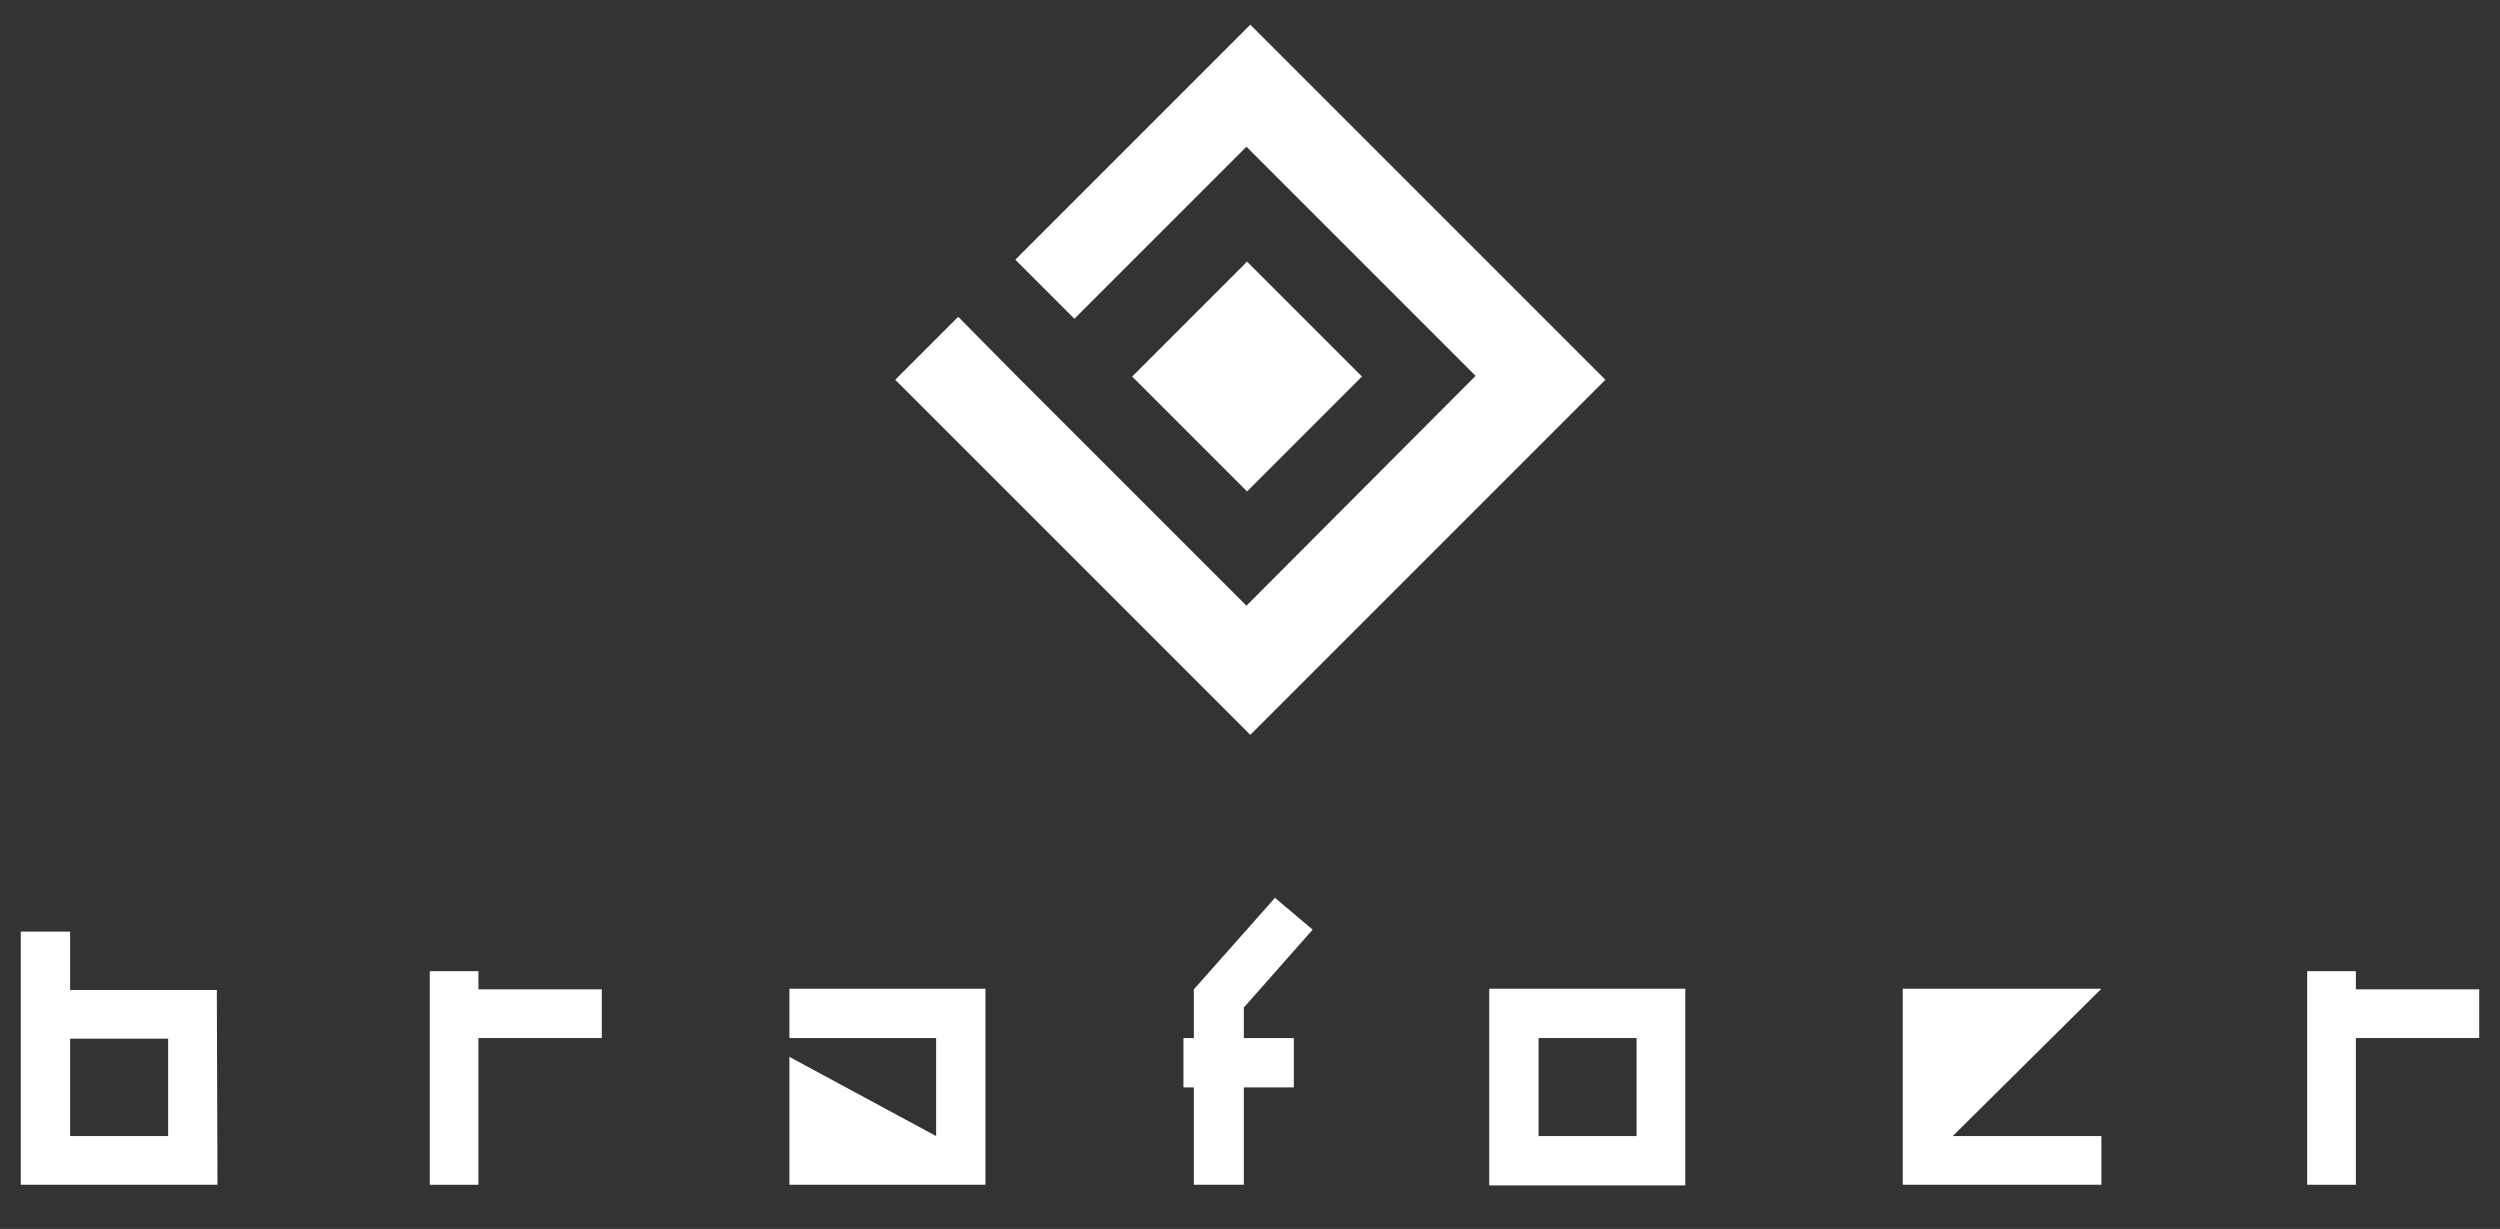 <?xml version="1.0" encoding="utf-8"?>
<!-- Generator: Adobe Illustrator 26.3.1, SVG Export Plug-In . SVG Version: 6.00 Build 0)  -->
<svg version="1.1" id="Laag_1" xmlns="http://www.w3.org/2000/svg" xmlns:xlink="http://www.w3.org/1999/xlink" x="0px" y="0px"
	 viewBox="0 0 385.1 189.3" style="enable-background:new 0 0 385.1 189.3;" xml:space="preserve">
<rect x="0" y="0" width="385.1" height="189.3" fill="#333333" stroke="none"/>
<style type="text/css">
	.st0{fill:#FFFFFF;}
</style>
<g>
	<path class="st0" d="M10.8,175h15.1v-15H10.8V175z M33.5,182.5H3.2V175v-15v-7.5v-9h7.6v9h22.6L33.5,182.5L33.5,182.5z"/>
	<polygon class="st0" points="151.8,175 151.8,181.8 151.8,182.5 121.6,182.5 121.6,175 121.6,162.8 144.2,175 144.2,159.9 
		121.6,159.9 121.6,152.3 151.8,152.3 151.8,152.9 	"/>
	<polygon class="st0" points="191.6,159.9 199.3,159.9 199.3,167.5 191.6,167.5 191.6,182.5 183.9,182.5 183.9,167.5 182.3,167.5 
		182.3,159.9 183.9,159.9 183.9,152.4 196.4,138.3 202.2,143.2 191.6,155.2 	"/>
	<path class="st0" d="M252.1,159.9H237V175h15.1V159.9z M229.4,152.3h30.2v7.6V175v7.6h-30.2V175v-15.1V152.3z"/>
	<polygon class="st0" points="300.8,175 323.7,175 323.7,182.5 293.1,182.5 293.1,181.9 293.1,159.9 293.1,153 293.1,152.3 
		323.7,152.3 	"/>
	<polygon class="st0" points="381.9,159.9 362.9,159.9 362.9,182.5 355.4,182.5 355.4,159.9 355.4,152.4 355.4,149.6 362.9,149.6 
		362.9,152.4 381.9,152.4 	"/>
	<polygon class="st0" points="92.7,159.9 73.7,159.9 73.7,182.5 66.2,182.5 66.2,159.9 66.2,152.4 66.2,149.6 73.7,149.6 
		73.7,152.4 92.7,152.4 	"/>
	<path class="st0" d="M247.3,58.5L192.6,3.8L156.4,40l9.1,9.1L192,22.6l35.3,35.3L192,93.3l-8.8-8.8l-17.7-17.7l-8.8-8.8l-9.1-9.2
		l-9.7,9.7l54.7,54.7L247.3,58.5z M192.1,40.3l-17.7,17.7l17.7,17.7l17.7-17.7L192.1,40.3z"/>
</g>
</svg>
